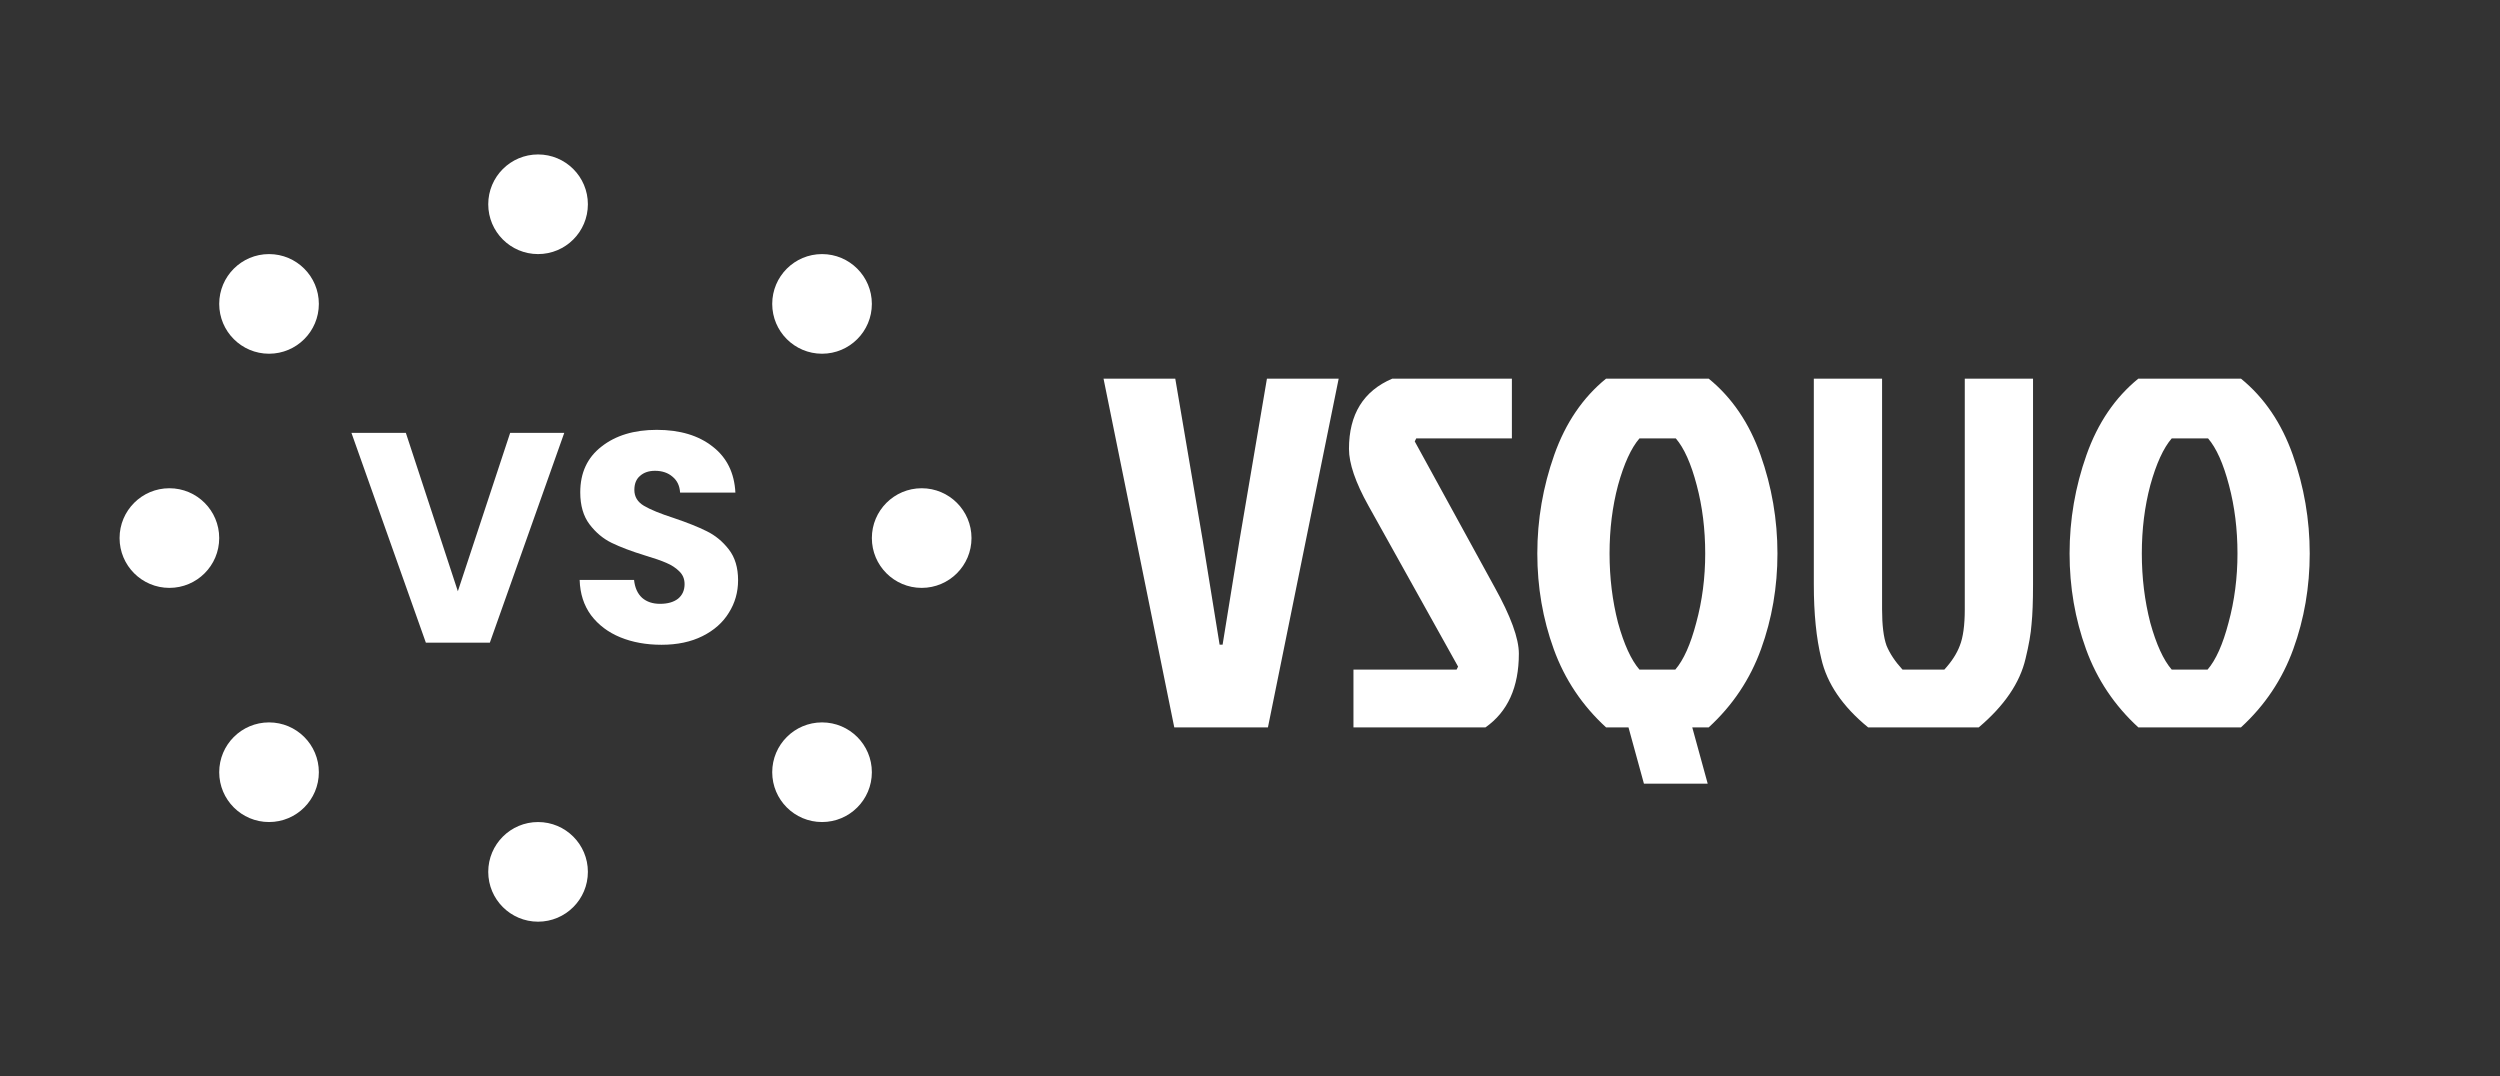<svg width="2509" height="1080" viewBox="0 0 2509 1080" fill="none" xmlns="http://www.w3.org/2000/svg">
<rect x="0" y="0" width="2509" height="1080" fill="#333333" stroke="none"/>
<path d="M566.3 434.4L491.6 645H427.4L352.7 434.4H407.3L459.5 593.4L512 434.4H566.3ZM663.941 647.1C648.541 647.1 634.741 644.6 622.541 639.6C610.341 634.6 600.541 627.2 593.141 617.4C585.941 607.6 582.141 595.8 581.741 582H636.341C637.141 589.8 639.841 595.8 644.441 600C649.041 604 655.041 606 662.441 606C670.041 606 676.041 604.3 680.441 600.9C684.841 597.3 687.041 592.4 687.041 586.2C687.041 581 685.241 576.7 681.641 573.3C678.241 569.9 673.941 567.1 668.741 564.9C663.741 562.7 656.541 560.2 647.141 557.4C633.541 553.2 622.441 549 613.841 544.8C605.241 540.6 597.841 534.4 591.641 526.2C585.441 518 582.341 507.3 582.341 494.1C582.341 474.5 589.441 459.2 603.641 448.2C617.841 437 636.341 431.4 659.141 431.4C682.341 431.4 701.041 437 715.241 448.2C729.441 459.2 737.041 474.6 738.041 494.4H682.541C682.141 487.6 679.641 482.3 675.041 478.5C670.441 474.5 664.541 472.5 657.341 472.5C651.141 472.5 646.141 474.2 642.341 477.6C638.541 480.8 636.641 485.5 636.641 491.7C636.641 498.5 639.841 503.8 646.241 507.6C652.641 511.4 662.641 515.5 676.241 519.9C689.841 524.5 700.841 528.9 709.241 533.1C717.841 537.3 725.241 543.4 731.441 551.4C737.641 559.4 740.741 569.7 740.741 582.3C740.741 594.3 737.641 605.2 731.441 615C725.441 624.8 716.641 632.6 705.041 638.4C693.441 644.2 679.741 647.1 663.941 647.1Z" fill="white"/>
<circle cx="540" cy="875" r="50" fill="white"/>
<circle cx="925" cy="540" r="50" fill="white"/>
<circle cx="825" cy="305" r="50" fill="white"/>
<circle cx="825" cy="775" r="50" fill="white"/>
<circle cx="270" cy="775" r="50" fill="white"/>
<circle cx="270" cy="305" r="50" fill="white"/>
<circle cx="540" cy="205" r="50" fill="white"/>
<circle cx="170" cy="540" r="50" fill="white"/>
<path d="M1343.5 380L1272.5 730H1178.5L1107.5 380H1179.5L1207 542L1224 647H1227L1244 542L1271.5 380H1343.5ZM1397.33 380H1517.33V440H1421.33L1419.83 443L1499.83 589C1516.16 618.333 1524.33 640.667 1524.33 656C1524.33 689.667 1513.16 714.333 1490.83 730H1358.33V672H1461.83L1463.33 669L1373.33 507.5C1360.33 484.167 1353.83 465.167 1353.83 450.5C1353.83 415.833 1368.33 392.333 1397.33 380ZM1714.85 380C1738.18 399 1755.52 424.5 1766.85 456.5C1778.18 488.5 1783.85 521.5 1783.85 555.5C1783.85 589.167 1778.35 621.167 1767.35 651.5C1756.35 681.833 1738.85 708 1714.85 730H1698.35L1713.85 786.5H1649.85L1634.35 730H1611.85C1587.85 708 1570.35 681.833 1559.35 651.5C1548.35 621.167 1542.85 589.167 1542.85 555.5C1542.85 521.5 1548.52 488.5 1559.85 456.5C1571.18 424.5 1588.52 399 1611.85 380H1714.85ZM1645.35 672H1681.35C1689.68 662.333 1696.68 646.667 1702.35 625C1708.35 603 1711.35 579.833 1711.35 555.5C1711.35 531.167 1708.52 508.333 1702.85 487C1697.18 465.333 1690.18 449.667 1681.85 440H1645.35C1637.02 449.667 1629.85 465.333 1623.85 487C1618.18 508.333 1615.35 531.167 1615.35 555.5C1615.35 579.833 1618.18 603 1623.85 625C1629.85 646.667 1637.02 662.333 1645.35 672ZM1909.35 672H1951.35C1958.68 664 1963.85 656 1966.85 648C1970.18 639.667 1971.85 627.5 1971.85 611.5V380H2040.35V586.5C2040.35 603.5 2039.85 616.833 2038.85 626.5C2038.18 635.833 2036.18 647.333 2032.85 661C2027.18 685.333 2011.51 708.333 1985.85 730H1874.85C1849.18 709 1833.51 686 1827.85 661C1822.85 640.667 1820.35 615.833 1820.35 586.5V380H1888.85V611.5C1888.85 627.5 1890.35 639.667 1893.35 648C1896.68 656 1902.01 664 1909.35 672ZM2249.03 380C2272.36 399 2289.7 424.5 2301.03 456.5C2312.36 488.5 2318.03 521.5 2318.03 555.5C2318.03 589.167 2312.53 621.167 2301.53 651.5C2290.53 681.833 2273.03 708 2249.03 730H2146.03C2122.03 708 2104.53 681.833 2093.53 651.5C2082.53 621.167 2077.03 589.167 2077.03 555.5C2077.03 521.5 2082.7 488.5 2094.03 456.5C2105.36 424.5 2122.7 399 2146.03 380H2249.03ZM2179.53 672H2215.53C2223.86 662.333 2230.86 646.667 2236.53 625C2242.53 603 2245.53 579.833 2245.53 555.5C2245.53 531.167 2242.7 508.333 2237.03 487C2231.36 465.333 2224.36 449.667 2216.03 440H2179.53C2171.2 449.667 2164.03 465.333 2158.03 487C2152.36 508.333 2149.53 531.167 2149.53 555.5C2149.53 579.833 2152.36 603 2158.03 625C2164.03 646.667 2171.2 662.333 2179.53 672Z" fill="white"/>
</svg>
